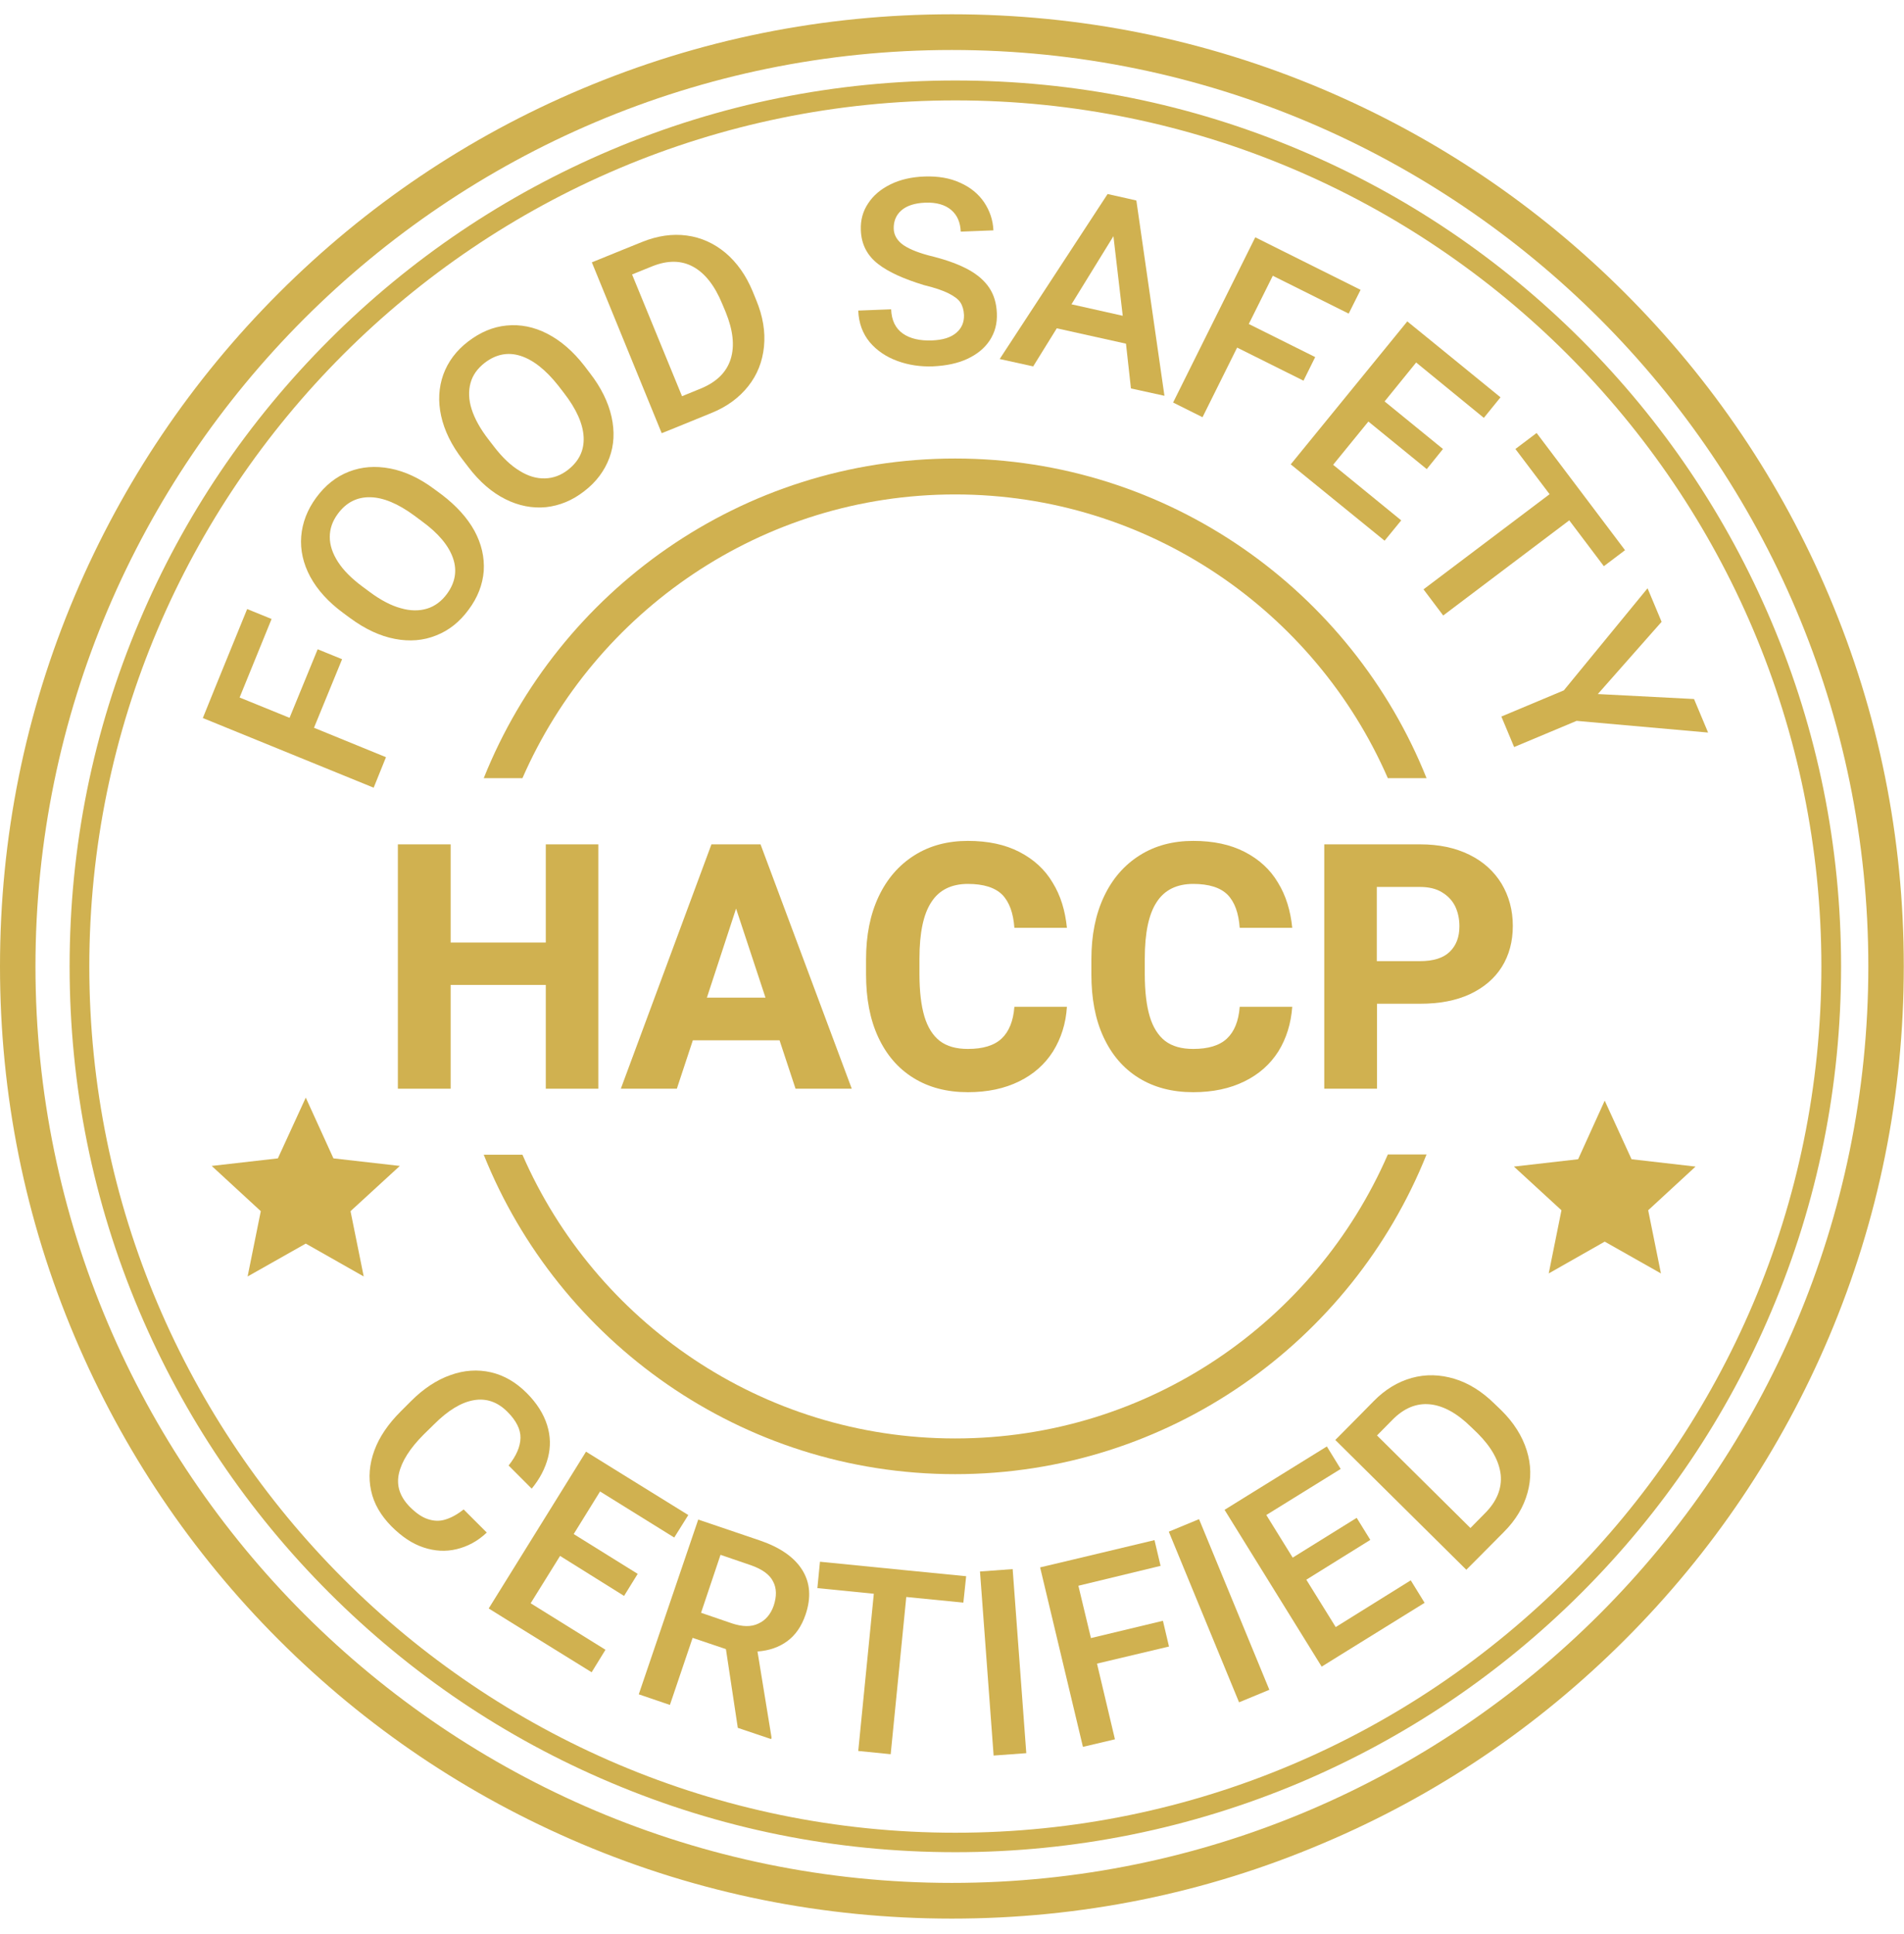 <svg width="64" height="65" viewBox="0 0 64 65" fill="none" xmlns="http://www.w3.org/2000/svg">
<path d="M32.113 62.249C28.093 62.249 24.197 61.464 20.526 59.909C16.979 58.412 13.796 56.26 11.063 53.527C8.33 50.794 6.186 47.611 4.681 44.063C3.125 40.393 2.34 36.497 2.34 32.477C2.34 28.458 3.125 24.562 4.681 20.891C6.178 17.344 8.33 14.16 11.063 11.427C13.796 8.694 16.979 6.55 20.526 5.046C24.197 3.49 28.093 2.705 32.113 2.705C36.132 2.705 40.028 3.49 43.699 5.046C47.246 6.543 50.429 8.694 53.163 11.427C55.895 14.16 58.04 17.344 59.544 20.891C61.1 24.562 61.885 28.458 61.885 32.477C61.885 36.497 61.1 40.393 59.544 44.063C58.047 47.611 55.895 50.794 53.163 53.527C50.429 56.26 47.246 58.404 43.699 59.909C40.028 61.457 36.125 62.249 32.113 62.249ZM32.113 3.374C16.064 3.374 3.002 16.436 3.002 32.484C3.002 48.534 16.064 61.595 32.113 61.595C48.162 61.595 61.223 48.534 61.223 32.484C61.223 16.428 48.162 3.374 32.113 3.374Z" fill="#D0B150"/>
<path d="M31.996 64.481C27.679 64.481 23.485 63.637 19.538 61.965C15.729 60.352 12.306 58.048 9.369 55.111C6.433 52.175 4.129 48.744 2.515 44.935C0.843 40.988 0 36.802 0 32.477C0 28.152 0.843 23.965 2.515 20.018C4.129 16.21 6.433 12.786 9.369 9.85C12.306 6.913 15.729 4.602 19.538 2.995C23.492 1.324 27.679 0.48 31.996 0.48C36.314 0.48 40.508 1.324 44.455 2.995C48.264 4.609 51.687 6.913 54.623 9.85C57.56 12.786 59.871 16.21 61.478 20.018C63.15 23.965 63.993 28.152 63.993 32.477C63.993 36.802 63.15 40.988 61.478 44.935C59.864 48.744 57.56 52.167 54.623 55.104C51.687 58.041 48.264 60.352 44.455 61.958C40.508 63.637 36.321 64.481 31.996 64.481ZM31.996 1.68C15.01 1.68 1.192 15.497 1.192 32.484C1.199 49.464 15.017 63.281 31.996 63.281C48.976 63.281 62.801 49.464 62.801 32.477C62.801 15.497 48.983 1.68 31.996 1.68Z" fill="#D0B150"/>
<path d="M20.112 28.377V36.59H18.346V33.102H15.148V36.59H13.374V28.377H15.148V31.677H18.346V28.377H20.112Z" fill="#D0B150"/>
<path d="M26.203 34.962H23.289L22.751 36.59H20.868L23.914 28.377H25.113H25.564L28.631 36.59H26.741L26.203 34.962ZM25.731 33.53L24.742 30.536L23.761 33.53H25.731Z" fill="#D0B150"/>
<path d="M35.398 35.333C35.122 35.769 34.744 36.104 34.257 36.343C33.77 36.583 33.196 36.707 32.534 36.707C31.829 36.707 31.219 36.547 30.703 36.227C30.186 35.907 29.794 35.449 29.518 34.853C29.242 34.257 29.111 33.552 29.111 32.745V32.244C29.111 31.437 29.249 30.739 29.532 30.136C29.816 29.533 30.216 29.075 30.732 28.748C31.248 28.421 31.851 28.261 32.534 28.261C33.21 28.261 33.784 28.384 34.264 28.631C34.744 28.879 35.122 29.22 35.383 29.664C35.653 30.1 35.805 30.608 35.863 31.183H34.097C34.061 30.689 33.93 30.318 33.69 30.071C33.45 29.831 33.065 29.707 32.534 29.707C31.982 29.707 31.567 29.911 31.306 30.318C31.037 30.725 30.906 31.357 30.906 32.222V32.738C30.906 33.32 30.964 33.799 31.073 34.163C31.182 34.526 31.357 34.803 31.589 34.984C31.829 35.166 32.142 35.253 32.534 35.253C33.043 35.253 33.421 35.137 33.668 34.904C33.915 34.672 34.061 34.316 34.097 33.836H35.863C35.827 34.403 35.667 34.897 35.398 35.333Z" fill="#D0B150"/>
<path d="M42.972 35.333C42.696 35.769 42.318 36.104 41.831 36.343C41.344 36.583 40.77 36.707 40.108 36.707C39.403 36.707 38.792 36.547 38.276 36.227C37.76 35.907 37.368 35.449 37.092 34.853C36.815 34.257 36.685 33.552 36.685 32.745V32.244C36.685 31.437 36.823 30.739 37.106 30.136C37.39 29.533 37.789 29.075 38.306 28.748C38.822 28.421 39.425 28.261 40.108 28.261C40.784 28.261 41.358 28.384 41.838 28.631C42.318 28.879 42.696 29.22 42.957 29.664C43.226 30.1 43.379 30.608 43.437 31.183H41.671C41.635 30.689 41.504 30.318 41.264 30.071C41.024 29.831 40.639 29.707 40.108 29.707C39.556 29.707 39.141 29.911 38.88 30.318C38.611 30.725 38.48 31.357 38.48 32.222V32.738C38.48 33.32 38.538 33.799 38.647 34.163C38.756 34.526 38.931 34.803 39.163 34.984C39.403 35.166 39.716 35.253 40.108 35.253C40.617 35.253 40.995 35.137 41.242 34.904C41.489 34.672 41.635 34.316 41.671 33.836H43.437C43.394 34.403 43.241 34.897 42.972 35.333Z" fill="#D0B150"/>
<path d="M49.39 28.726C49.863 28.958 50.219 29.285 50.473 29.7C50.72 30.114 50.851 30.587 50.851 31.117C50.851 31.641 50.727 32.106 50.48 32.498C50.233 32.891 49.87 33.196 49.405 33.414C48.932 33.632 48.38 33.734 47.74 33.734H46.286V36.59H44.513V28.377H47.74C48.365 28.377 48.918 28.493 49.39 28.726ZM48.729 31.989C48.947 31.779 49.056 31.495 49.056 31.132C49.056 30.892 49.012 30.674 48.918 30.47C48.823 30.274 48.678 30.114 48.474 29.991C48.278 29.867 48.024 29.809 47.733 29.809H46.279V32.302H47.733C48.176 32.302 48.511 32.2 48.729 31.989Z" fill="#D0B150"/>
<path d="M53.94 36.99L54.842 38.96L56.993 39.207L55.401 40.675L55.83 42.798L53.94 41.729L52.058 42.798L52.486 40.675L50.888 39.207L53.046 38.96L53.94 36.99Z" fill="#D0B150"/>
<path d="M10.278 36.889L9.34 38.931L7.116 39.185L8.766 40.705L8.323 42.9L10.278 41.795L12.226 42.9L11.782 40.705L13.44 39.185L11.208 38.931L10.278 36.889Z" fill="#D0B150"/>
<path d="M8.054 23.442L9.733 24.125L10.678 21.821L11.499 22.155L10.554 24.459L12.974 25.448L12.56 26.473L6.818 24.132L7.232 23.107L8.308 20.469L9.129 20.803L8.054 23.442Z" fill="#D0B150"/>
<path d="M15.947 17.838C16.187 18.281 16.289 18.732 16.26 19.19C16.224 19.648 16.056 20.084 15.751 20.491C15.453 20.898 15.09 21.189 14.661 21.356C14.232 21.53 13.767 21.567 13.273 21.472C12.778 21.378 12.277 21.145 11.782 20.782L11.535 20.6C11.041 20.236 10.67 19.829 10.43 19.386C10.191 18.943 10.089 18.485 10.125 18.027C10.162 17.569 10.329 17.133 10.627 16.726C10.932 16.311 11.295 16.021 11.724 15.854C12.153 15.686 12.611 15.65 13.113 15.745C13.607 15.839 14.108 16.072 14.603 16.442L14.85 16.624C15.337 16.995 15.707 17.402 15.947 17.838ZM12.437 16.711C11.993 16.704 11.63 16.893 11.354 17.271C11.172 17.518 11.085 17.773 11.085 18.049C11.085 18.325 11.179 18.601 11.361 18.885C11.543 19.168 11.819 19.444 12.182 19.713L12.437 19.902C12.8 20.171 13.149 20.353 13.469 20.44C13.796 20.535 14.094 20.535 14.355 20.455C14.617 20.375 14.842 20.207 15.024 19.96C15.3 19.582 15.373 19.183 15.228 18.761C15.082 18.339 14.741 17.925 14.181 17.518L13.927 17.329C13.374 16.922 12.88 16.718 12.437 16.711Z" fill="#D0B150"/>
<path d="M20.556 14.007C20.665 14.501 20.643 14.959 20.483 15.388C20.323 15.817 20.047 16.195 19.64 16.507C19.24 16.82 18.811 16.994 18.353 17.045C17.895 17.089 17.437 17.002 16.987 16.776C16.536 16.551 16.122 16.195 15.744 15.7L15.555 15.453C15.177 14.966 14.937 14.472 14.828 13.978C14.719 13.484 14.748 13.018 14.901 12.589C15.06 12.153 15.337 11.783 15.736 11.477C16.144 11.165 16.572 10.983 17.03 10.94C17.488 10.896 17.946 10.983 18.397 11.216C18.848 11.448 19.262 11.805 19.64 12.291L19.829 12.539C20.207 13.026 20.447 13.52 20.556 14.007ZM17.488 11.957C17.067 11.826 16.667 11.906 16.289 12.197C16.049 12.386 15.889 12.604 15.816 12.873C15.744 13.135 15.751 13.433 15.853 13.752C15.955 14.072 16.144 14.414 16.42 14.77L16.616 15.024C16.892 15.381 17.176 15.65 17.466 15.824C17.757 16.006 18.041 16.086 18.317 16.078C18.593 16.071 18.855 15.977 19.095 15.788C19.465 15.497 19.64 15.133 19.618 14.69C19.596 14.247 19.378 13.752 18.956 13.207L18.76 12.953C18.339 12.422 17.91 12.088 17.488 11.957Z" fill="#D0B150"/>
<path d="M23.085 7.916C23.572 7.981 24.001 8.178 24.386 8.497C24.771 8.824 25.077 9.253 25.302 9.798L25.418 10.082C25.644 10.627 25.731 11.15 25.68 11.652C25.629 12.153 25.455 12.597 25.149 12.982C24.844 13.367 24.43 13.673 23.906 13.883L22.693 14.378L22.242 14.559L19.894 8.817L20.912 8.403L21.595 8.127C22.104 7.923 22.605 7.851 23.085 7.916ZM24.277 10.213C24.023 9.595 23.696 9.181 23.296 8.963C22.896 8.745 22.438 8.745 21.929 8.948L21.246 9.224L22.925 13.316L23.565 13.055C24.088 12.837 24.422 12.51 24.561 12.066C24.699 11.623 24.641 11.1 24.393 10.489L24.277 10.213Z" fill="#D0B150"/>
<path d="M29.511 8.868C29.147 8.585 28.951 8.207 28.936 7.734C28.922 7.4 29.002 7.102 29.183 6.833C29.358 6.564 29.612 6.353 29.939 6.193C30.266 6.033 30.652 5.946 31.081 5.932C31.531 5.917 31.931 5.983 32.273 6.142C32.621 6.295 32.89 6.52 33.079 6.797C33.268 7.08 33.377 7.393 33.392 7.742L32.294 7.785C32.28 7.473 32.178 7.233 31.975 7.058C31.771 6.884 31.48 6.797 31.102 6.811C30.746 6.826 30.477 6.913 30.296 7.073C30.114 7.233 30.034 7.444 30.041 7.691C30.048 7.909 30.165 8.098 30.375 8.243C30.593 8.388 30.928 8.519 31.386 8.628C31.866 8.752 32.251 8.897 32.556 9.064C32.861 9.232 33.094 9.435 33.254 9.675C33.414 9.915 33.494 10.198 33.508 10.525C33.523 10.874 33.443 11.172 33.268 11.441C33.094 11.703 32.847 11.906 32.52 12.059C32.193 12.212 31.807 12.292 31.357 12.313C30.942 12.328 30.543 12.27 30.165 12.132C29.787 11.994 29.474 11.783 29.234 11.499C28.994 11.209 28.864 10.852 28.849 10.438L29.954 10.395C29.968 10.765 30.099 11.034 30.346 11.209C30.593 11.383 30.921 11.456 31.328 11.441C31.684 11.427 31.953 11.347 32.142 11.187C32.324 11.034 32.411 10.831 32.403 10.584C32.396 10.416 32.352 10.271 32.28 10.162C32.207 10.053 32.069 9.951 31.88 9.857C31.691 9.762 31.415 9.668 31.051 9.58C30.39 9.377 29.874 9.152 29.511 8.868Z" fill="#D0B150"/>
<path d="M37.848 11.55L35.522 11.034L34.729 12.314L33.603 12.066L37.23 6.521L37.942 6.68L38.197 6.739L39.141 13.302L38.015 13.055L37.848 11.55ZM37.739 10.613L37.426 7.938L36.016 10.227L37.739 10.613Z" fill="#D0B150"/>
<path d="M42.783 9.268L41.976 10.889L44.208 12.001L43.815 12.794L41.584 11.682L40.421 14.022L39.432 13.528L42.194 7.975L43.183 8.469L45.734 9.741L45.334 10.54L42.783 9.268Z" fill="#D0B150"/>
<path d="M47.1 17.489L46.541 18.172L44.011 16.115L43.386 15.606L47.304 10.802L48.162 11.499L50.437 13.353L49.877 14.044L47.602 12.183L46.541 13.491L48.503 15.09L47.958 15.766L45.996 14.167L44.811 15.621L47.1 17.489Z" fill="#D0B150"/>
<path d="M53.911 19.029L52.748 17.488L48.511 20.686L47.849 19.807L52.087 16.609L50.938 15.09L51.651 14.552L53.461 16.95L54.623 18.491L53.911 19.029Z" fill="#D0B150"/>
<path d="M56.942 23.493L57.415 24.62L52.995 24.227L50.895 25.107L50.466 24.082L52.566 23.202L55.38 19.771L55.852 20.898L53.708 23.326L56.942 23.493Z" fill="#D0B150"/>
<path d="M15.344 52.066C14.981 52.153 14.61 52.132 14.239 52.008C13.861 51.885 13.505 51.645 13.156 51.296C12.8 50.932 12.567 50.54 12.473 50.096C12.378 49.66 12.415 49.21 12.582 48.752C12.749 48.294 13.047 47.858 13.469 47.436L13.818 47.087C14.239 46.666 14.683 46.375 15.14 46.215C15.598 46.048 16.056 46.019 16.5 46.12C16.943 46.222 17.343 46.455 17.706 46.818C18.048 47.16 18.273 47.523 18.39 47.894C18.506 48.265 18.513 48.628 18.419 48.992C18.324 49.355 18.142 49.704 17.873 50.031L17.096 49.253C17.357 48.926 17.488 48.621 17.495 48.33C17.503 48.047 17.357 47.749 17.059 47.451C16.725 47.116 16.347 46.985 15.925 47.058C15.504 47.131 15.06 47.4 14.595 47.865L14.239 48.214C13.781 48.672 13.505 49.108 13.411 49.515C13.316 49.929 13.44 50.3 13.774 50.642C13.985 50.852 14.181 50.99 14.385 51.056C14.581 51.121 14.777 51.129 14.966 51.07C15.162 51.012 15.366 50.903 15.584 50.729L16.362 51.507C16.049 51.804 15.707 51.979 15.344 52.066Z" fill="#D0B150"/>
<path d="M20.352 55.446L19.887 56.202L17.117 54.487L16.427 54.058L19.698 48.788L20.636 49.37L23.136 50.918L22.663 51.674L20.17 50.126L19.284 51.557L21.435 52.895L20.977 53.636L18.826 52.292L17.837 53.883L20.352 55.446Z" fill="#D0B150"/>
<path d="M25.934 58.397L25.92 58.448L24.8 58.07L24.401 55.424L23.281 55.046L22.518 57.3L21.471 56.943L23.47 51.07L25.549 51.775C26.225 52.008 26.698 52.335 26.966 52.764C27.235 53.193 27.272 53.694 27.076 54.269C26.945 54.654 26.741 54.952 26.465 55.155C26.189 55.359 25.854 55.475 25.462 55.504L25.934 58.397ZM23.565 54.203L24.604 54.559C24.953 54.675 25.251 54.683 25.491 54.566C25.731 54.458 25.905 54.254 26.007 53.963C26.109 53.651 26.109 53.382 25.985 53.149C25.869 52.916 25.622 52.742 25.258 52.611L24.219 52.255L23.565 54.203Z" fill="#D0B150"/>
<path d="M32.382 53.861L30.463 53.672L29.939 58.956L28.849 58.847L29.372 53.563L27.475 53.374L27.562 52.487L30.557 52.785L32.476 52.974L32.382 53.861Z" fill="#D0B150"/>
<path d="M33.399 59.001L32.941 52.815L34.039 52.735L34.497 58.921L33.399 59.001Z" fill="#D0B150"/>
<path d="M36.248 53.294L36.67 55.053L39.09 54.472L39.294 55.337L36.874 55.911L37.477 58.455L36.401 58.709L34.962 52.677L36.038 52.422L38.807 51.761L39.011 52.626L36.248 53.294Z" fill="#D0B150"/>
<path d="M41.649 57.212L39.287 51.477L40.304 51.056L42.667 56.791L41.649 57.212Z" fill="#D0B150"/>
<path d="M47.42 53.112L47.886 53.868L45.116 55.584L44.426 56.013L41.162 50.743L42.1 50.161L44.6 48.613L45.065 49.369L42.565 50.917L43.452 52.349L45.603 51.012L46.061 51.753L43.91 53.091L44.898 54.683L47.42 53.112Z" fill="#D0B150"/>
<path d="M47.457 46.309C47.929 46.179 48.402 46.193 48.889 46.339C49.368 46.484 49.819 46.767 50.24 47.182L50.459 47.392C50.88 47.807 51.164 48.257 51.316 48.737C51.469 49.217 51.476 49.697 51.345 50.169C51.215 50.642 50.953 51.085 50.553 51.485L49.63 52.415L49.288 52.757L44.884 48.395L45.661 47.611L46.177 47.087C46.555 46.702 46.984 46.44 47.457 46.309ZM49.448 47.959C48.976 47.494 48.511 47.24 48.06 47.196C47.609 47.153 47.188 47.327 46.803 47.719L46.286 48.243L49.426 51.354L49.913 50.86C50.313 50.46 50.488 50.024 50.444 49.566C50.393 49.108 50.139 48.643 49.674 48.177L49.448 47.959Z" fill="#D0B150"/>
<path d="M32.105 16.617C38.603 16.617 44.208 20.549 46.65 26.153H47.951C45.436 19.866 39.279 15.41 32.105 15.41C24.931 15.41 18.775 19.866 16.26 26.153H17.561C20.01 20.549 25.607 16.617 32.105 16.617ZM32.105 48.344C25.607 48.344 20.003 44.412 17.561 38.808H16.26C18.775 45.088 24.931 49.544 32.105 49.544C39.279 49.544 45.436 45.088 47.951 38.8H46.65C44.208 44.412 38.611 48.344 32.105 48.344Z" fill="#D0B150"/>
</svg>
